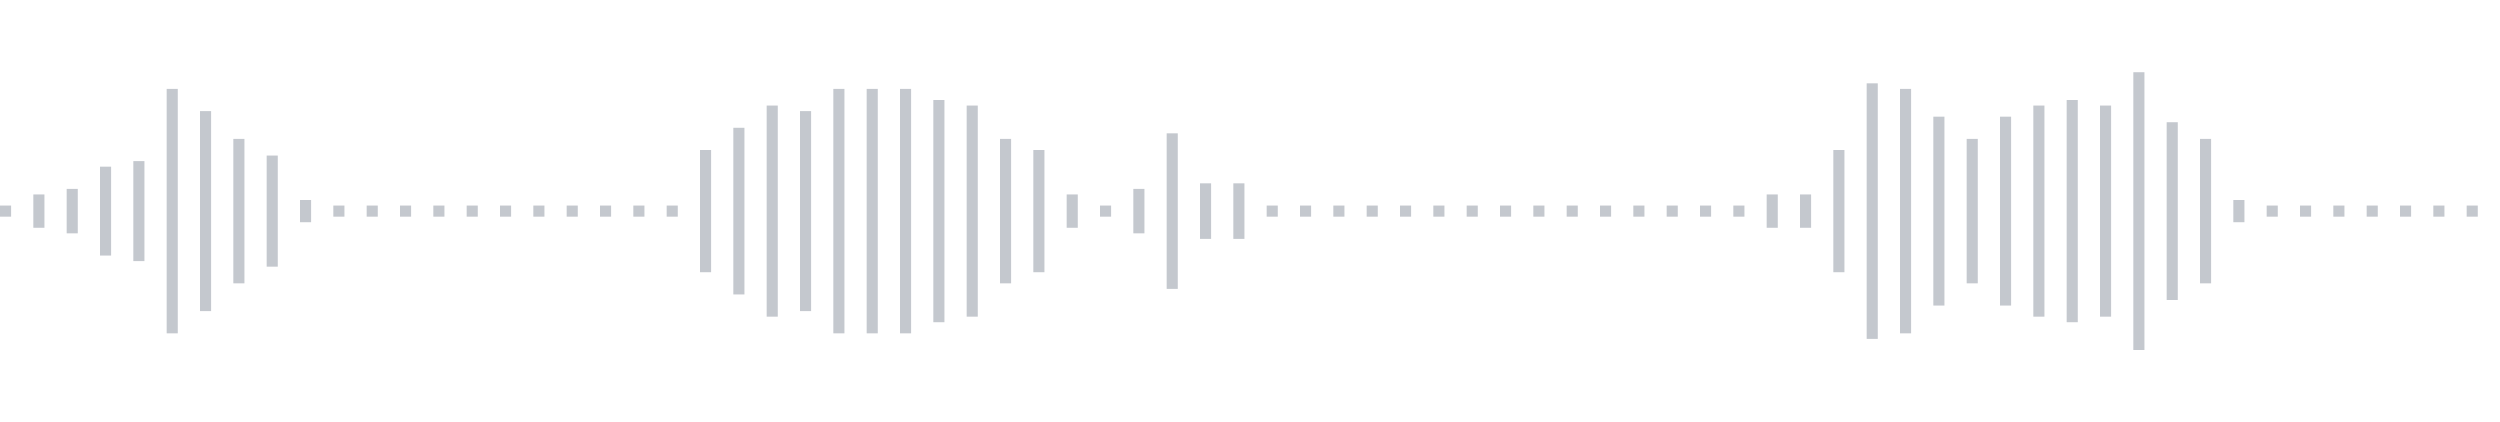 <svg xmlns="http://www.w3.org/2000/svg" xmlns:xlink="http://www.w3/org/1999/xlink" viewBox="0 0 225 38" preserveAspectRatio="none" width="100%" height="100%" fill="#C4C8CE"><g id="waveform-297b7834-c35f-485d-b405-f6f780859d97"><rect x="0" y="18.5" width="1" height="1"/><rect x="3" y="17.5" width="1" height="3"/><rect x="6" y="17.0" width="1" height="4"/><rect x="9" y="15.0" width="1" height="8"/><rect x="12" y="14.5" width="1" height="9"/><rect x="15" y="8.0" width="1" height="22"/><rect x="18" y="10.0" width="1" height="18"/><rect x="21" y="12.5" width="1" height="13"/><rect x="24" y="14.0" width="1" height="10"/><rect x="27" y="18.0" width="1" height="2"/><rect x="30" y="18.5" width="1" height="1"/><rect x="33" y="18.5" width="1" height="1"/><rect x="36" y="18.5" width="1" height="1"/><rect x="39" y="18.5" width="1" height="1"/><rect x="42" y="18.5" width="1" height="1"/><rect x="45" y="18.5" width="1" height="1"/><rect x="48" y="18.5" width="1" height="1"/><rect x="51" y="18.5" width="1" height="1"/><rect x="54" y="18.5" width="1" height="1"/><rect x="57" y="18.5" width="1" height="1"/><rect x="60" y="18.5" width="1" height="1"/><rect x="63" y="13.5" width="1" height="11"/><rect x="66" y="11.5" width="1" height="15"/><rect x="69" y="9.5" width="1" height="19"/><rect x="72" y="10.0" width="1" height="18"/><rect x="75" y="8.0" width="1" height="22"/><rect x="78" y="8.0" width="1" height="22"/><rect x="81" y="8.0" width="1" height="22"/><rect x="84" y="9.0" width="1" height="20"/><rect x="87" y="9.5" width="1" height="19"/><rect x="90" y="12.5" width="1" height="13"/><rect x="93" y="13.5" width="1" height="11"/><rect x="96" y="17.5" width="1" height="3"/><rect x="99" y="18.5" width="1" height="1"/><rect x="102" y="17.0" width="1" height="4"/><rect x="105" y="12.0" width="1" height="14"/><rect x="108" y="16.5" width="1" height="5"/><rect x="111" y="16.5" width="1" height="5"/><rect x="114" y="18.5" width="1" height="1"/><rect x="117" y="18.5" width="1" height="1"/><rect x="120" y="18.5" width="1" height="1"/><rect x="123" y="18.5" width="1" height="1"/><rect x="126" y="18.5" width="1" height="1"/><rect x="129" y="18.5" width="1" height="1"/><rect x="132" y="18.5" width="1" height="1"/><rect x="135" y="18.5" width="1" height="1"/><rect x="138" y="18.5" width="1" height="1"/><rect x="141" y="18.5" width="1" height="1"/><rect x="144" y="18.5" width="1" height="1"/><rect x="147" y="18.5" width="1" height="1"/><rect x="150" y="18.5" width="1" height="1"/><rect x="153" y="18.5" width="1" height="1"/><rect x="156" y="18.5" width="1" height="1"/><rect x="159" y="17.5" width="1" height="3"/><rect x="162" y="17.5" width="1" height="3"/><rect x="165" y="13.5" width="1" height="11"/><rect x="168" y="7.5" width="1" height="23"/><rect x="171" y="8.0" width="1" height="22"/><rect x="174" y="10.5" width="1" height="17"/><rect x="177" y="12.5" width="1" height="13"/><rect x="180" y="10.5" width="1" height="17"/><rect x="183" y="9.5" width="1" height="19"/><rect x="186" y="9.0" width="1" height="20"/><rect x="189" y="9.5" width="1" height="19"/><rect x="192" y="6.5" width="1" height="25"/><rect x="195" y="11.0" width="1" height="16"/><rect x="198" y="12.5" width="1" height="13"/><rect x="201" y="18.0" width="1" height="2"/><rect x="204" y="18.5" width="1" height="1"/><rect x="207" y="18.5" width="1" height="1"/><rect x="210" y="18.5" width="1" height="1"/><rect x="213" y="18.5" width="1" height="1"/><rect x="216" y="18.5" width="1" height="1"/><rect x="219" y="18.5" width="1" height="1"/><rect x="222" y="18.5" width="1" height="1"/></g></svg>
